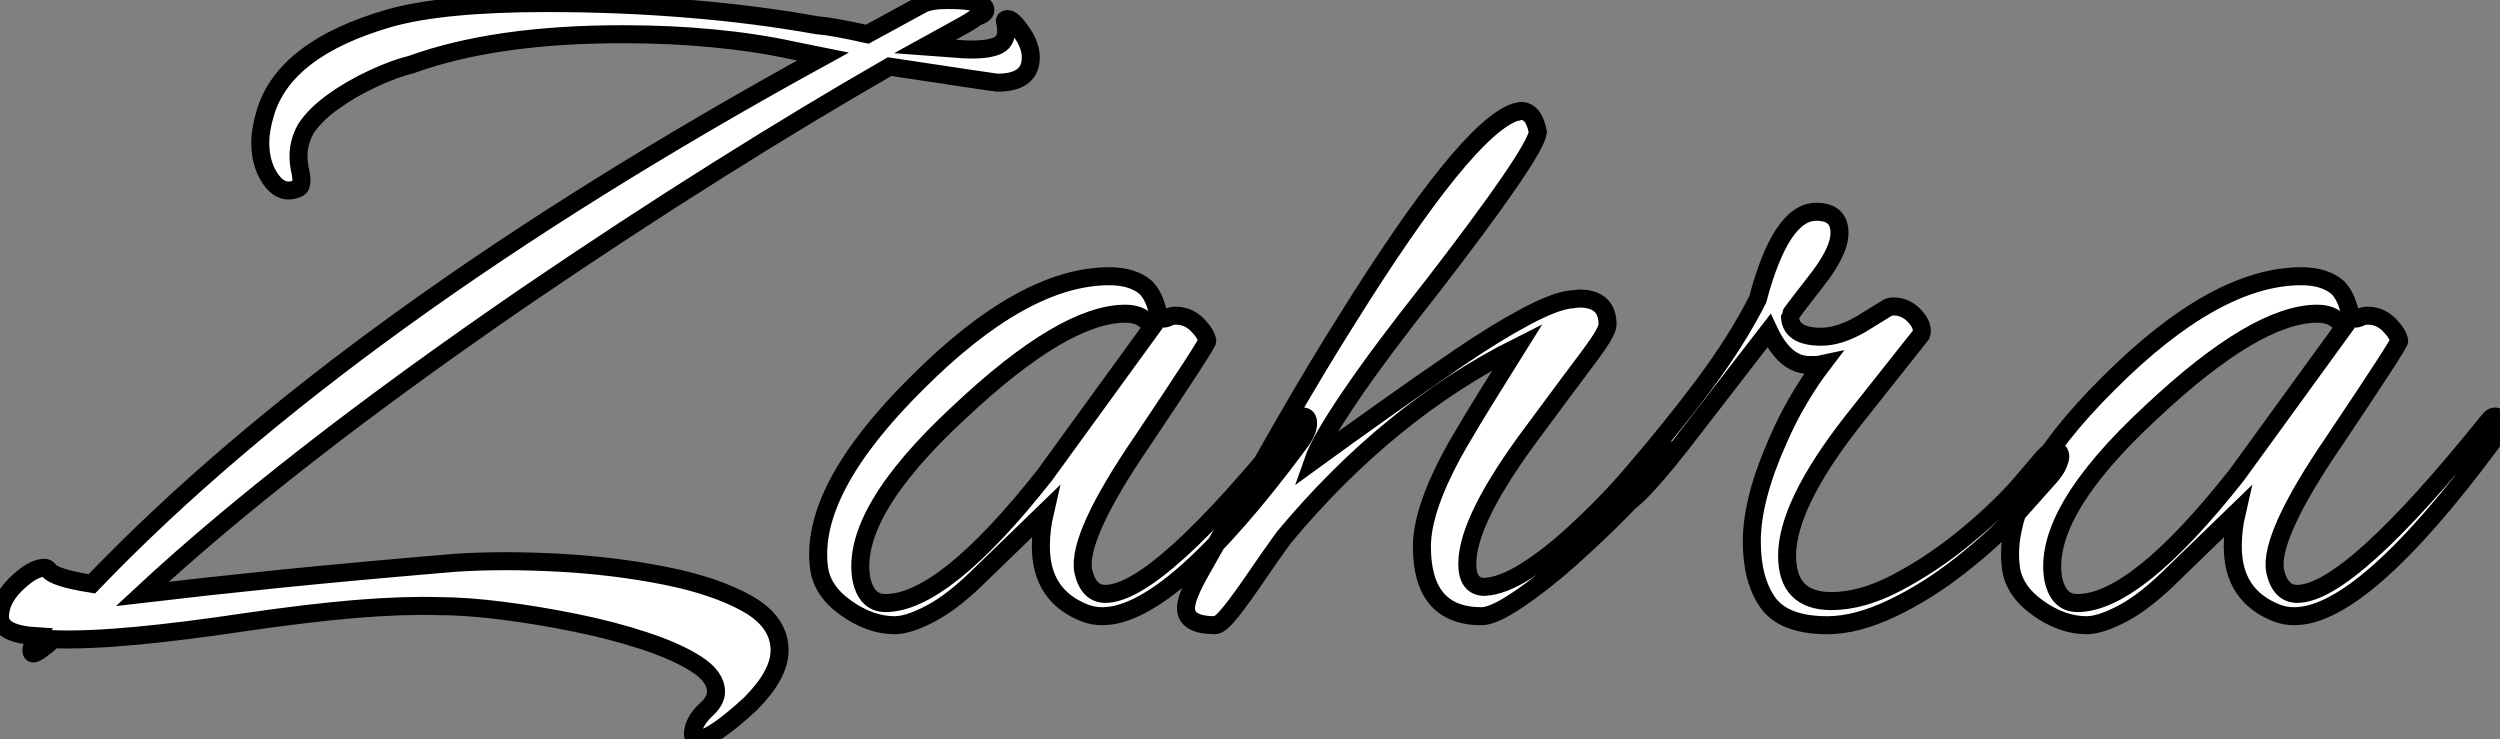<?xml version="1.0" standalone="no"?>
<svg xmlns="http://www.w3.org/2000/svg" viewBox="-4.543 -34.44 138.833 41.05"><rect x="-4.543" y="-34.44" width="138.833" height="41.05" fill="#808080" stroke="none"/><path d="M34.22 6.61L34.22 6.61Q33.94 6.61 33.94 6.33L33.94 6.33Q33.94 5.66 34.66 4.98L34.66 4.98Q35.22 4.48 35.22 3.98L35.22 3.98Q35.22 3.14 34.13 2.44Q33.04 1.74 31.25 1.15Q29.46 0.56 27.38 0.14Q25.31-0.28 23.32-0.53Q21.34-0.78 19.82-0.78L19.82-0.78Q17.86-0.84 15.18-0.62Q12.49-0.39 9.07 0.11L9.07 0.11Q5.66 0.62 3.00 0.87Q0.34 1.12-1.57 1.06L-1.57 1.06Q-2.46 1.85-2.69 1.85L-2.69 1.85Q-2.80 1.85-2.80 1.68L-2.80 1.68Q-2.80 1.46-2.46 0.90L-2.46 0.90Q-4.48 0.78-4.54-0.11L-4.54-0.11Q-4.59-1.06-3.70-1.96L-3.70-1.96Q-2.74-2.91-2.07-2.91L-2.07-2.91Q-1.96-2.91-1.85-2.80L-1.85-2.80Q-1.57-2.35 0.56-2.02L0.56-2.02Q14.73-16.80 41.16-31.30L41.16-31.30L39.48-31.64Q37.41-32.09 35.06-32.31Q32.70-32.54 30.02-32.54L30.02-32.54Q22.96-32.54 18.31-30.86L18.31-30.86Q17.36-30.63 16.16-30.07Q14.95-29.51 13.94-28.78Q12.94-28.06 12.43-27.27L12.43-27.27Q11.87-26.26 12.10-25.09L12.10-25.09Q12.32-24.14 12.04-24.00Q11.76-23.86 11.48-23.86L11.48-23.86Q10.86-23.86 10.39-24.64Q9.91-25.42 9.91-26.54L9.91-26.54Q9.91-27.22 10.19-28.17L10.19-28.17Q11.26-31.75 17.08-33.43L17.08-33.43Q20.05-34.27 25.82-34.27L25.82-34.27Q29.85-34.27 33.60-33.96Q37.35-33.66 40.82-33.04L40.82-33.04Q41.66-32.98 43.62-32.54L43.62-32.54L46.70-34.22Q47.15-34.44 48.10-34.44L48.10-34.44Q50.18-34.44 50.18-33.88L50.18-33.88Q50.18-33.66 49.67-33.49L49.67-33.49Q49.39-33.26 48.66-32.87Q47.94-32.48 46.82-31.86L46.82-31.86L49-31.70Q50.29-31.64 50.88-31.92Q51.46-32.20 51.30-33.10L51.30-33.10Q51.18-33.38 51.41-33.38L51.41-33.38Q51.69-33.38 52.19-32.65Q52.70-31.92 52.70-31.25L52.70-31.25Q52.70-29.85 50.85-29.85L50.85-29.85Q50.79-29.85 49.31-30.07Q47.82-30.30 44.86-30.74L44.86-30.74Q40.38-28.17 35.34-25.00Q30.30-21.84 24.70-18.03L24.70-18.03Q17.92-13.38 12.60-9.24Q7.28-5.10 3.36-1.46L3.36-1.46Q6.66-1.85 11.03-2.30Q15.40-2.74 20.78-3.19L20.78-3.19Q23.41-3.36 26.52-3.19Q29.62-3.02 32.42-2.46Q35.22-1.90 36.99-0.90Q38.75 0.11 38.75 1.68L38.75 1.68Q38.75 3.02 37.13 4.65L37.13 4.65Q35 6.61 34.22 6.61ZM45.14 0.28L45.14 0.28Q43.79 0.28 42.45-0.67Q41.10-1.62 40.94-2.91L40.94-2.91Q40.38-7.22 46.37-13.16L46.37-13.16Q52.30-19.10 57.06-19.10L57.06-19.10Q58.35-19.10 59.08-18.48L59.08-18.48Q59.47-18.09 59.67-17.42Q59.86-16.74 59.98-16.74L59.98-16.74Q60.20-16.74 60.37-16.83Q60.54-16.91 60.76-16.91L60.76-16.91Q61.43-16.91 61.94-16.41Q62.44-15.90 62.50-15.51L62.50-15.51Q62.55-15.40 58.91-9.97L58.91-9.97Q55.27-4.65 55.61-2.74L55.61-2.74Q55.89-1.46 56.84-1.46L56.84-1.46Q59.75-1.46 67.48-11.09L67.48-11.09Q67.65-11.31 67.82-11.31L67.82-11.31Q68.10-11.31 68.10-10.92L68.10-10.92Q68.10-10.47 67.59-9.80L67.59-9.80Q60.48-0.22 56.67-0.22L56.67-0.22Q56.17-0.22 55.72-0.39L55.72-0.39Q53.26-1.34 53.26-4.09L53.26-4.09Q53.26-5.04 53.48-5.99L53.48-5.99L50.01-2.63Q48.44-1.06 47.18-0.39Q45.92 0.28 45.14 0.28ZM44.63-0.95L44.63-0.95Q47.88-0.95 53.48-8.06L53.48-8.06L59.42-16.24Q58.97-17.02 57.96-17.02L57.96-17.02Q54.54-17.02 48.72-11.54L48.72-11.54Q42.67-5.94 43.29-2.30L43.29-2.30Q43.57-0.95 44.63-0.95ZM62.94 0.28L62.94 0.28Q61.32 0.28 61.32-0.67L61.32-0.67Q61.32-1.23 61.99-2.46L61.99-2.46Q64.57-7.06 66.61-10.61Q68.66-14.17 70.22-16.63L70.22-16.63Q76.89-27.33 79.63-28.22L79.63-28.22Q79.74-28.22 79.80-28.25Q79.86-28.28 79.91-28.28L79.91-28.28Q80.64-28.28 80.86-27.10L80.86-27.10Q80.70-25.93 75.04-18.59L75.04-18.59Q72.07-14.84 70.42-12.40Q68.77-9.97 68.38-8.85L68.38-8.85Q70.22-10.19 72.35-11.70Q74.48-13.22 76.50-14.59Q78.51-15.96 80.14-16.83Q81.76-17.70 82.66-17.81L82.66-17.81Q82.77-17.81 82.94-17.84Q83.10-17.86 83.16-17.86L83.16-17.86Q84.73-17.86 84.73-16.41L84.73-16.41Q84.73-16.02 83.72-14.67Q82.71-13.33 80.64-10.53L80.64-10.53Q76.94-5.60 76.94-3.14L76.94-3.14Q76.94-1.85 77.90-1.85L77.90-1.85Q78.90-1.90 80.22-2.74Q81.54-3.58 82.88-4.82Q84.22-6.05 85.32-7.25Q86.41-8.46 86.97-9.13L86.97-9.13Q87.47-9.63 87.75-9.63L87.75-9.63Q87.98-9.63 87.98-9.41L87.98-9.41Q87.98-8.96 87.53-8.34L87.53-8.34Q86.86-7.50 85.54-6.16Q84.22-4.82 82.68-3.44Q81.14-2.07 79.77-1.15Q78.40-0.22 77.73-0.22L77.73-0.22Q74.42-0.22 74.42-4.09L74.42-4.09Q74.42-6.27 76.44-9.80L76.44-9.80Q77.22-11.14 78.06-12.49Q78.90-13.83 79.74-15.18L79.74-15.18Q72.58-11.59 66.75-4.59L66.75-4.59Q66.02-3.58 65.24-2.44Q64.46-1.29 63.84-0.50Q63.22 0.28 62.94 0.28ZM96.94 0.28L96.94 0.28Q94.53 0.28 93.63-0.98Q92.74-2.24 92.74-4.37L92.74-4.37Q92.74-6.72 94.19-9.97L94.19-9.97Q94.75-11.26 95.37-12.29Q95.98-13.33 96.66-14.22L96.66-14.22Q96.43-14.17 96.26-14.17Q96.10-14.17 95.93-14.17L95.93-14.17Q94.58-14.17 93.69-16.07L93.69-16.07L89.54-10.70Q86.24-6.38 85.51-6.38L85.51-6.38Q85.23-6.38 85.23-6.61L85.23-6.61Q85.23-6.89 85.51-7.34L85.51-7.34Q85.68-7.67 86.18-8.23L86.18-8.23Q88.31-10.70 90.10-13.10Q91.90-15.51 93.07-17.81L93.07-17.81Q94.36-22.68 96.32-22.68L96.32-22.68Q97.61-22.68 97.61-21.50L97.61-21.50Q97.61-20.44 96.21-18.70L96.21-18.70Q94.86-16.97 94.86-16.91L94.86-16.91Q94.86-15.74 96.60-15.74L96.60-15.74Q97.61-15.74 98.84-16.46L98.84-16.46L100.30-17.36Q100.41-17.42 100.63-17.42L100.63-17.42Q101.30-17.42 101.81-16.86Q102.31-16.30 102.14-15.85L102.14-15.85L98.28-10.98Q94.70-6.38 94.70-3.58L94.70-3.58Q94.70-1.06 97.16-1.06L97.16-1.06Q98.84-1.06 100.77-2.07Q102.70-3.08 104.52-4.56Q106.34-6.05 107.58-7.45L107.58-7.45L108.92-9.02Q109.03-9.13 109.20-9.30Q109.37-9.46 109.48-9.46L109.48-9.46Q109.87-9.46 109.87-9.07L109.87-9.07Q109.87-8.96 109.76-8.68Q109.65-8.40 109.37-8.06L109.37-8.06L107.58-6.05Q106.29-4.59 104.41-3.11Q102.54-1.62 100.55-0.67Q98.56 0.28 96.94 0.28ZM111.33 0.28L111.33 0.28Q109.98 0.28 108.64-0.67Q107.30-1.62 107.13-2.91L107.13-2.91Q106.57-7.22 112.56-13.16L112.56-13.16Q118.50-19.10 123.26-19.10L123.26-19.10Q124.54-19.10 125.27-18.48L125.27-18.48Q125.66-18.09 125.86-17.42Q126.06-16.74 126.17-16.74L126.17-16.74Q126.39-16.74 126.56-16.83Q126.73-16.91 126.95-16.91L126.95-16.91Q127.62-16.91 128.13-16.41Q128.63-15.90 128.69-15.51L128.69-15.51Q128.74-15.40 125.10-9.97L125.10-9.97Q121.46-4.65 121.80-2.74L121.80-2.74Q122.08-1.46 123.03-1.46L123.03-1.46Q125.94-1.46 133.67-11.09L133.67-11.09Q133.84-11.31 134.01-11.31L134.01-11.31Q134.29-11.31 134.29-10.92L134.29-10.92Q134.29-10.47 133.78-9.80L133.78-9.80Q126.67-0.22 122.86-0.22L122.86-0.22Q122.36-0.22 121.91-0.39L121.91-0.39Q119.45-1.34 119.45-4.09L119.45-4.09Q119.45-5.04 119.67-5.99L119.67-5.99L116.20-2.63Q114.63-1.06 113.37-0.39Q112.11 0.28 111.33 0.28ZM110.82-0.95L110.82-0.95Q114.07-0.95 119.67-8.06L119.67-8.06L125.61-16.24Q125.16-17.02 124.15-17.02L124.15-17.02Q120.74-17.02 114.91-11.54L114.91-11.54Q108.86-5.94 109.48-2.30L109.48-2.30Q109.76-0.95 110.82-0.95Z" fill="white" stroke="black" transform="scale(1,1)"/></svg>